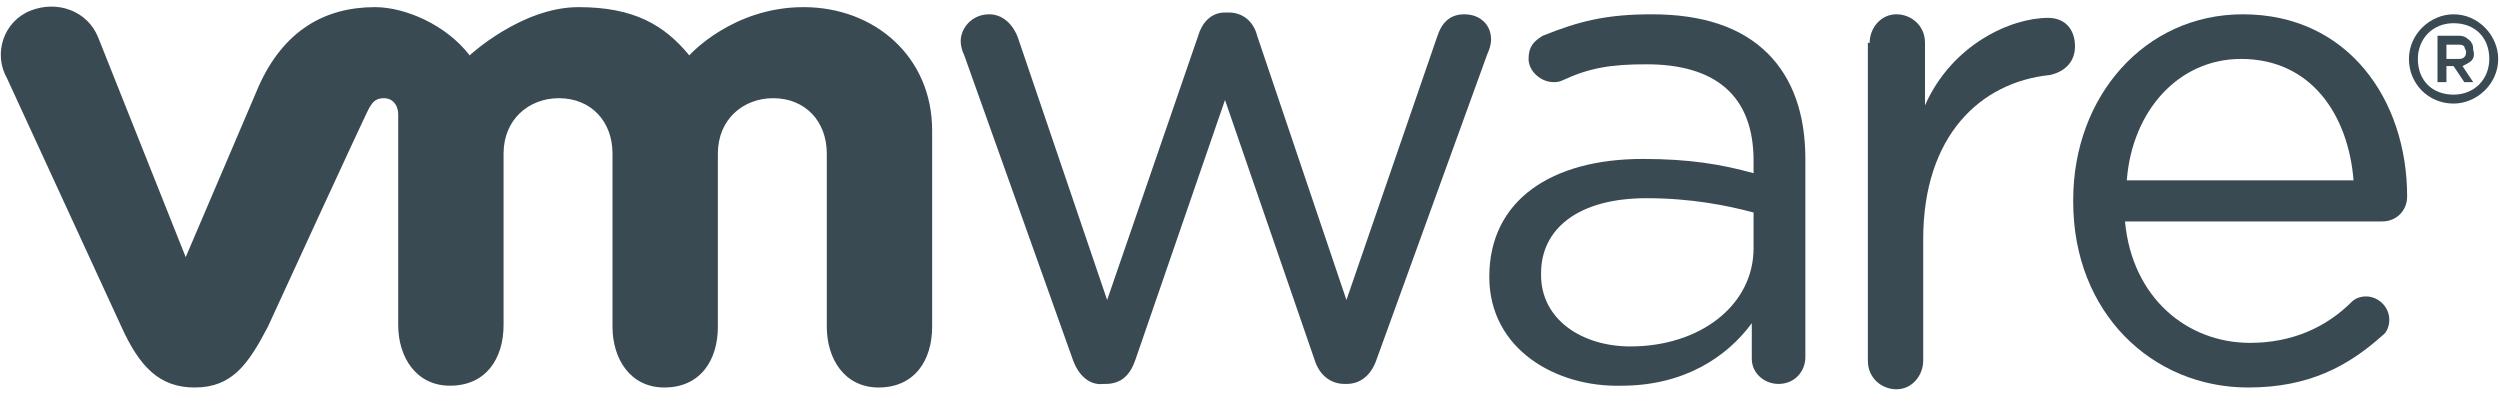 <svg width="110" height="18" viewBox="0 0 110 18" fill="none" xmlns="http://www.w3.org/2000/svg">
<g opacity="0.8" clip-path="url(#clip0_4010_8764)">
<path d="M47.221 15.871L42.428 2.436C42.35 2.279 42.271 2.043 42.271 1.807C42.271 1.257 42.743 0.629 43.529 0.629C44.078 0.629 44.55 1.021 44.786 1.65L48.714 13.2L52.721 1.571C52.879 1.021 53.271 0.55 53.9 0.55H54.057C54.686 0.55 55.157 0.943 55.314 1.571L59.243 13.2L63.25 1.571C63.407 1.1 63.721 0.629 64.428 0.629C65.136 0.629 65.607 1.1 65.607 1.729C65.607 1.964 65.528 2.2 65.45 2.357L60.578 15.793C60.343 16.5 59.871 16.893 59.243 16.893H59.164C58.614 16.893 58.064 16.579 57.828 15.793L53.9 4.4L49.971 15.793C49.736 16.5 49.343 16.893 48.636 16.893H48.557C47.928 16.971 47.457 16.5 47.221 15.871Z" fill="#091D28"/>
<path d="M82.264 1.886C82.264 1.257 82.736 0.629 83.443 0.629C84.071 0.629 84.7 1.1 84.7 1.886V4.636C85.879 1.964 88.471 0.786 90.121 0.786C90.829 0.786 91.3 1.257 91.3 2.043C91.3 2.671 90.907 3.143 90.2 3.3C87.136 3.614 84.621 5.971 84.621 10.528V15.871C84.621 16.5 84.15 17.128 83.443 17.128C82.814 17.128 82.186 16.657 82.186 15.871V1.886" fill="#091D28"/>
<path d="M98.921 17.05C94.679 17.05 91.221 13.75 91.221 8.879V8.8C91.221 4.243 94.364 0.629 98.686 0.629C103.321 0.629 105.914 4.4 105.914 8.643C105.914 9.271 105.443 9.743 104.814 9.743H93.5C93.814 13.121 96.25 15.086 99 15.086C100.886 15.086 102.379 14.379 103.479 13.278C103.636 13.121 103.871 13.043 104.107 13.043C104.657 13.043 105.129 13.514 105.129 14.064C105.129 14.3 105.05 14.614 104.814 14.771C103.321 16.107 101.593 17.05 98.921 17.05ZM103.557 7.936C103.321 5.029 101.671 2.593 98.607 2.593C95.857 2.593 93.814 4.871 93.579 7.936H103.557Z" fill="#091D28"/>
<path d="M65.529 12.178C65.529 8.8 68.279 6.993 72.286 6.993C74.329 6.993 75.743 7.229 77.157 7.621V7.071C77.157 4.164 75.429 2.829 72.443 2.829C70.871 2.829 69.929 2.986 68.75 3.536C68.593 3.614 68.436 3.614 68.357 3.614C67.807 3.614 67.257 3.143 67.257 2.593C67.257 2.043 67.493 1.807 67.886 1.571C69.457 0.943 70.636 0.629 72.679 0.629C74.879 0.629 76.607 1.179 77.786 2.357C78.886 3.457 79.436 5.029 79.436 6.993V15.714C79.436 16.343 78.964 16.893 78.257 16.893C77.629 16.893 77.079 16.421 77.079 15.793V14.221C75.979 15.714 74.093 16.971 71.343 16.971C68.514 17.05 65.529 15.4 65.529 12.178ZM77.157 10.921V9.35C75.979 9.036 74.407 8.721 72.443 8.721C69.457 8.721 67.807 10.057 67.807 12.021V12.1C67.807 14.064 69.614 15.243 71.736 15.243C74.8 15.243 77.157 13.436 77.157 10.921Z" fill="#091D28"/>
<path d="M4.321 1.65C3.85 0.471 2.514 -4.03191e-06 1.336 0.471C0.157 0.943 -0.314 2.357 0.314 3.457L5.343 14.379C6.129 16.107 6.993 17.05 8.564 17.05C10.214 17.05 10.921 16.029 11.786 14.379C11.786 14.379 16.186 4.793 16.264 4.714C16.343 4.636 16.421 4.321 16.893 4.321C17.286 4.321 17.521 4.636 17.521 5.029V14.3C17.521 15.714 18.307 16.971 19.8 16.971C21.371 16.971 22.157 15.793 22.157 14.3V6.757C22.157 5.264 23.257 4.321 24.593 4.321C26.007 4.321 26.95 5.343 26.95 6.757V14.379C26.95 15.793 27.736 17.05 29.229 17.05C30.8 17.05 31.586 15.871 31.586 14.379V6.757C31.586 5.264 32.686 4.321 34.021 4.321C35.436 4.321 36.379 5.343 36.379 6.757V14.379C36.379 15.793 37.164 17.05 38.657 17.05C40.228 17.05 41.014 15.871 41.014 14.379V5.736C41.014 2.514 38.5 0.314 35.357 0.314C32.214 0.314 30.328 2.436 30.328 2.436C29.229 1.1 27.893 0.314 25.457 0.314C22.943 0.314 20.664 2.436 20.664 2.436C19.643 1.1 17.836 0.314 16.5 0.314C14.3 0.314 12.493 1.336 11.393 3.771L8.171 11.314L4.321 1.65Z" fill="#091D28"/>
<path d="M105.993 2.593C105.993 1.493 106.936 0.629 107.957 0.629C109.057 0.629 109.921 1.571 109.921 2.593C109.921 3.693 108.979 4.557 107.957 4.557C106.857 4.557 105.993 3.693 105.993 2.593ZM109.529 2.593C109.529 1.65 108.9 1.021 107.957 1.021C107.014 1.021 106.386 1.729 106.386 2.593C106.386 3.536 107.014 4.164 107.957 4.164C108.9 4.164 109.529 3.457 109.529 2.593Z" fill="#091D28"/>
<path d="M108.743 2.671C108.664 2.75 108.507 2.829 108.35 2.907L108.821 3.614H108.429L107.957 2.907H107.643V3.614H107.25V1.571H108.114C108.271 1.571 108.35 1.571 108.507 1.65C108.586 1.729 108.743 1.807 108.743 1.886C108.821 1.964 108.821 2.121 108.821 2.2C108.9 2.436 108.821 2.593 108.743 2.671ZM107.643 2.593H108.114C108.271 2.593 108.35 2.593 108.429 2.514C108.507 2.436 108.507 2.357 108.507 2.279C108.507 2.2 108.429 2.121 108.429 2.043C108.35 1.964 108.271 1.964 108.114 1.964H107.643V2.593Z" fill="#091D28"/>
</g>
<defs>
<clipPath id="clip0_4010_8764">
<rect width="110" height="17.286" fill="white"/>
</clipPath>
</defs>
</svg>
